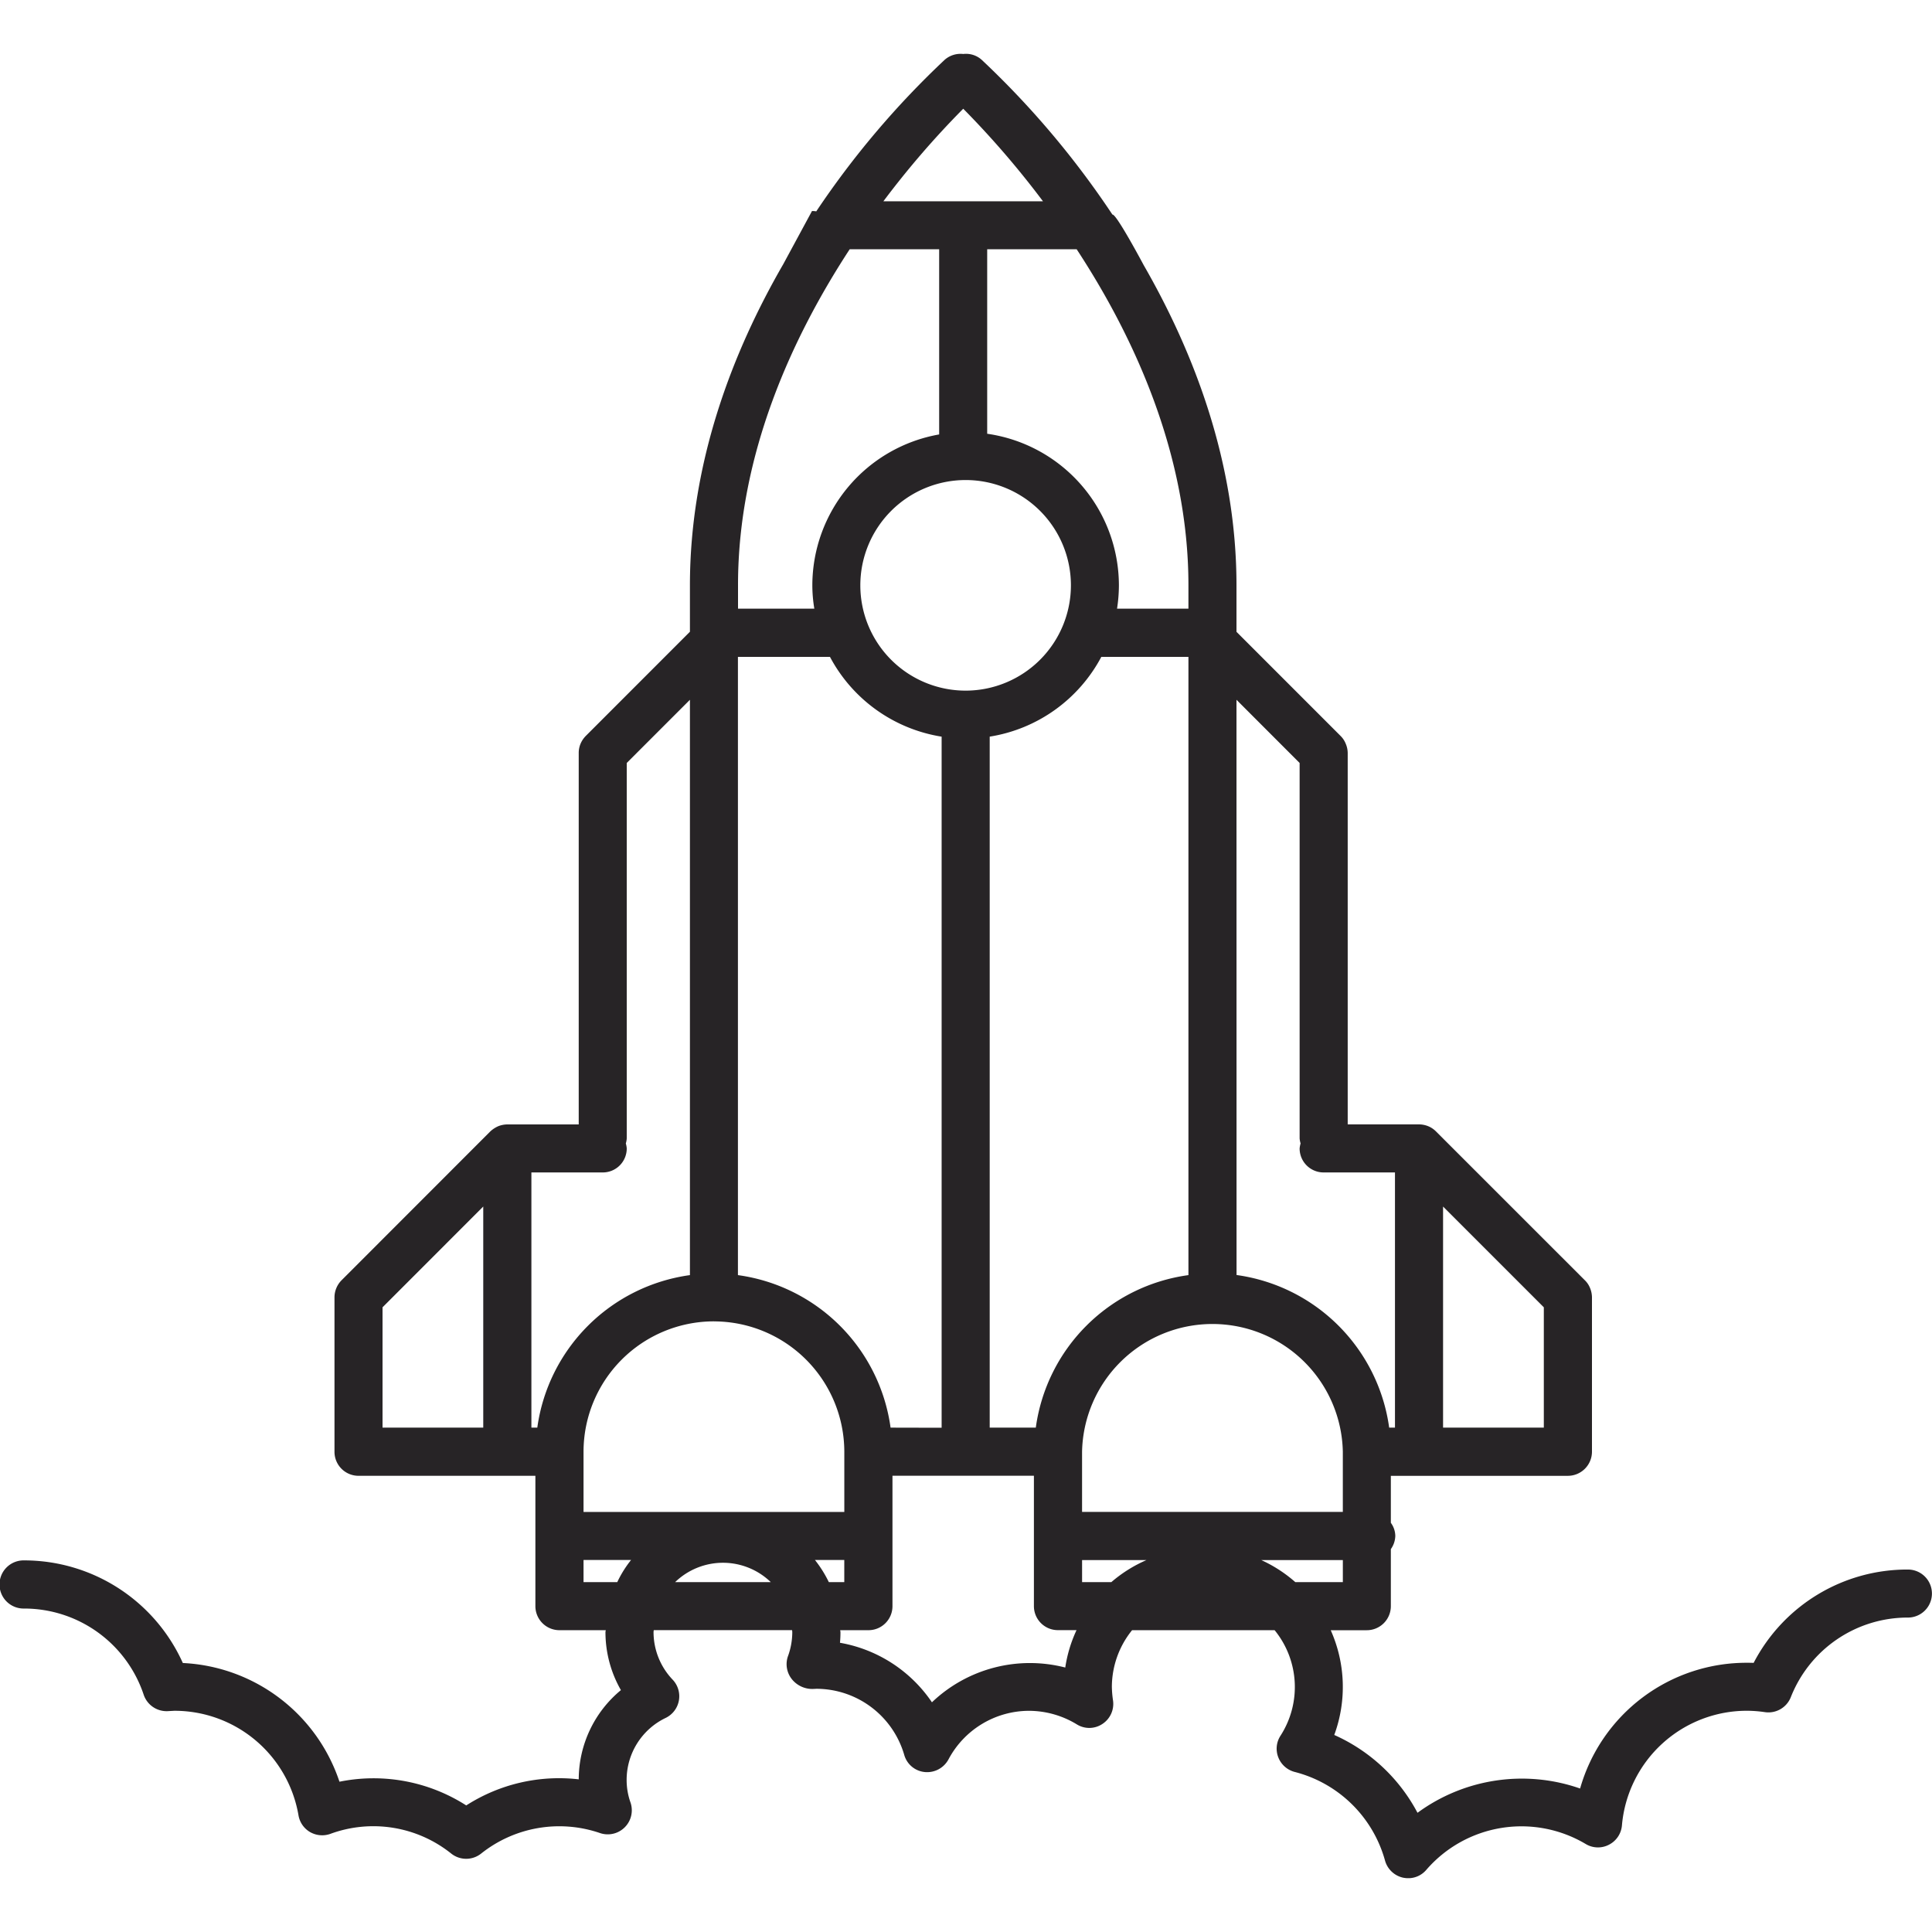 <svg xmlns="http://www.w3.org/2000/svg" xmlns:xlink="http://www.w3.org/1999/xlink" width="200" height="200" viewBox="0 0 200 200">
  <defs>
    <clipPath id="a">
      <rect y="5.576" width="200" height="188.849" fill="none"/>
    </clipPath>
  </defs>
  <g clip-path="url(#a)">
    <path d="M63.9,163.78H60.407v-2.294H65.33A11.559,11.559,0,0,0,63.9,163.78m-8.28-15.991h-.61V121.371H62.4a2.479,2.479,0,0,0,2.48-2.488,2.342,2.342,0,0,0-.095-.511,2.428,2.428,0,0,0,.095-.523V78.983l6.541-6.542V132a18.493,18.493,0,0,0-15.8,15.79m18.282-11a13.513,13.513,0,0,1,13.5,13.491v6.237H60.407v-6.237A13.508,13.508,0,0,1,73.9,136.786M76.39,68h9.528a15.923,15.923,0,0,0,11.559,8.259V147.8l-5.285-.012A18.478,18.478,0,0,0,76.39,132ZM76.4,60.59C76.39,47.017,82.054,34.836,87.962,25.8h9.26V44.973A15.883,15.883,0,0,0,84.093,60.59a14.673,14.673,0,0,0,.206,2.418H76.4ZM99.714,11.256a93.425,93.425,0,0,1,8.255,9.582H91.447a91.665,91.665,0,0,1,8.267-9.582M123.026,60.59v2.418h-7.39a16.08,16.08,0,0,0,.193-2.406,15.881,15.881,0,0,0-13.635-15.7V25.8h9.26c5.912,9.021,11.572,21.215,11.572,34.788m15.983,89.687v6.237H112.015v-6.237a13.5,13.5,0,0,1,26.994,0M128,72.441l6.537,6.542v38.866a2.54,2.54,0,0,0,.1.523,2.61,2.61,0,0,0-.1.511,2.481,2.481,0,0,0,2.48,2.488h7.39v26.418h-.6a18.5,18.5,0,0,0-15.8-15.8Zm11.011,91.339h-4.923a14.241,14.241,0,0,0-3.522-2.282h8.445Zm-23.967,0h-3.027V161.5h6.661a14.23,14.23,0,0,0-3.634,2.282M99.97,71.494a10.9,10.9,0,1,1,10.891-10.9,10.909,10.909,0,0,1-10.891,10.9m7.258,76.295h-4.774V76.256A15.912,15.912,0,0,0,114.008,68h9.018v64a18.461,18.461,0,0,0-15.8,15.79m3.048,24.832a14.684,14.684,0,0,0-13.8,3.6,14.516,14.516,0,0,0-9.52-6.163,10.817,10.817,0,0,0,.05-1.091c0-.075-.025-.136-.025-.211h2.917a2.484,2.484,0,0,0,2.492-2.475V152.769H107.03v13.508a2.484,2.484,0,0,0,2.492,2.475h1.92a14.007,14.007,0,0,0-1.166,3.869M84.361,161.486H87.4v2.294H85.8a12.417,12.417,0,0,0-1.438-2.294M69.89,163.78a7.119,7.119,0,0,1,9.9,0ZM50.026,147.789H39.6V135.332L50.026,124.9Zm99.36-22.887,10.43,10.43v12.457h-10.43ZM2.493,166.516a13.045,13.045,0,0,1,12.382,8.922,2.5,2.5,0,0,0,2.48,1.7l.684-.038A13.013,13.013,0,0,1,30.9,187.924a2.485,2.485,0,0,0,1.19,1.726,2.517,2.517,0,0,0,2.1.194,12.9,12.9,0,0,1,12.519,2.035,2.484,2.484,0,0,0,3.1,0,12.991,12.991,0,0,1,12.3-2.122,2.49,2.49,0,0,0,3.16-3.164,6.963,6.963,0,0,1-.4-2.319,7.117,7.117,0,0,1,4.046-6.438,2.492,2.492,0,0,0,.72-3.955,7.149,7.149,0,0,1-1.981-4.935c0-.058.021-.132.021-.194H81.993a1.292,1.292,0,0,1,.024.194,7.294,7.294,0,0,1-.461,2.542,2.489,2.489,0,0,0,.424,2.348,2.708,2.708,0,0,0,2.274,1l.268-.013a9.485,9.485,0,0,1,9.079,6.826,2.455,2.455,0,0,0,2.126,1.792,2.512,2.512,0,0,0,2.455-1.3,9.458,9.458,0,0,1,8.354-5.038,9.556,9.556,0,0,1,4.931,1.4,2.445,2.445,0,0,0,2.661-.045,2.478,2.478,0,0,0,1.091-2.431,10.724,10.724,0,0,1-.119-1.409,9.361,9.361,0,0,1,2.093-5.862h14.755a9.31,9.31,0,0,1,.606,10.929,2.457,2.457,0,0,0-.219,2.249,2.491,2.491,0,0,0,1.706,1.5,13.062,13.062,0,0,1,9.334,9.165,2.5,2.5,0,0,0,1.846,1.772,2.784,2.784,0,0,0,.56.061,2.446,2.446,0,0,0,1.87-.865,13.014,13.014,0,0,1,16.507-2.673,2.451,2.451,0,0,0,2.393.074,2.48,2.48,0,0,0,1.351-1.994,12.982,12.982,0,0,1,13-11.876,13.17,13.17,0,0,1,1.812.144,2.493,2.493,0,0,0,2.666-1.54,13,13,0,0,1,12.127-8.252,2.486,2.486,0,1,0,0-4.972,17.92,17.92,0,0,0-15.971,9.664c-.218-.012-.424-.012-.646-.012a17.905,17.905,0,0,0-17.318,13.017,18.261,18.261,0,0,0-16.832,2.513,18.066,18.066,0,0,0-8.618-8.057,14.392,14.392,0,0,0-.366-10.843h3.732a2.492,2.492,0,0,0,2.492-2.488v-5.907a2.462,2.462,0,0,0,.461-1.363,2.341,2.341,0,0,0-.461-1.36v-4.865H162.3a2.5,2.5,0,0,0,2.5-2.492V134.286a2.586,2.586,0,0,0-.2-.952,2.309,2.309,0,0,0-.535-.8L148.648,117.12a2.462,2.462,0,0,0-.8-.535,2.627,2.627,0,0,0-.96-.19h-7.374V77.945a2.488,2.488,0,0,0-.2-.943,2.349,2.349,0,0,0-.536-.816L128,65.405V60.6c0-12.712-4.4-24.1-9.6-33.144,0,0-2.867-5.384-3.241-5.24A91.494,91.494,0,0,0,101.621,6.189a2.425,2.425,0,0,0-1.907-.6,2.489,2.489,0,0,0-1.92.6A90.838,90.838,0,0,0,84.5,21.88a2.725,2.725,0,0,0-.441-.037l-2.974,5.5c-5.24,9.07-9.664,20.493-9.664,33.255v4.8L60.638,76.186a2.621,2.621,0,0,0-.544.816,2.454,2.454,0,0,0-.185.943V116.4H52.523a2.607,2.607,0,0,0-.956.19,2.966,2.966,0,0,0-.812.535l-15.4,15.411a2.519,2.519,0,0,0-.729,1.767v15.979a2.484,2.484,0,0,0,2.488,2.492H55.423v13.508a2.491,2.491,0,0,0,2.492,2.475h4.791c0,.075-.029.136-.029.194a12.086,12.086,0,0,0,1.6,6.01,12,12,0,0,0-4.366,9.236,17.773,17.773,0,0,0-11.646,2.7,17.785,17.785,0,0,0-13.124-2.455,17.99,17.99,0,0,0-16.214-12.288A18.02,18.02,0,0,0,2.493,161.531a2.493,2.493,0,1,0,0,4.985" fill="#272426"/>
  </g>
</svg>
